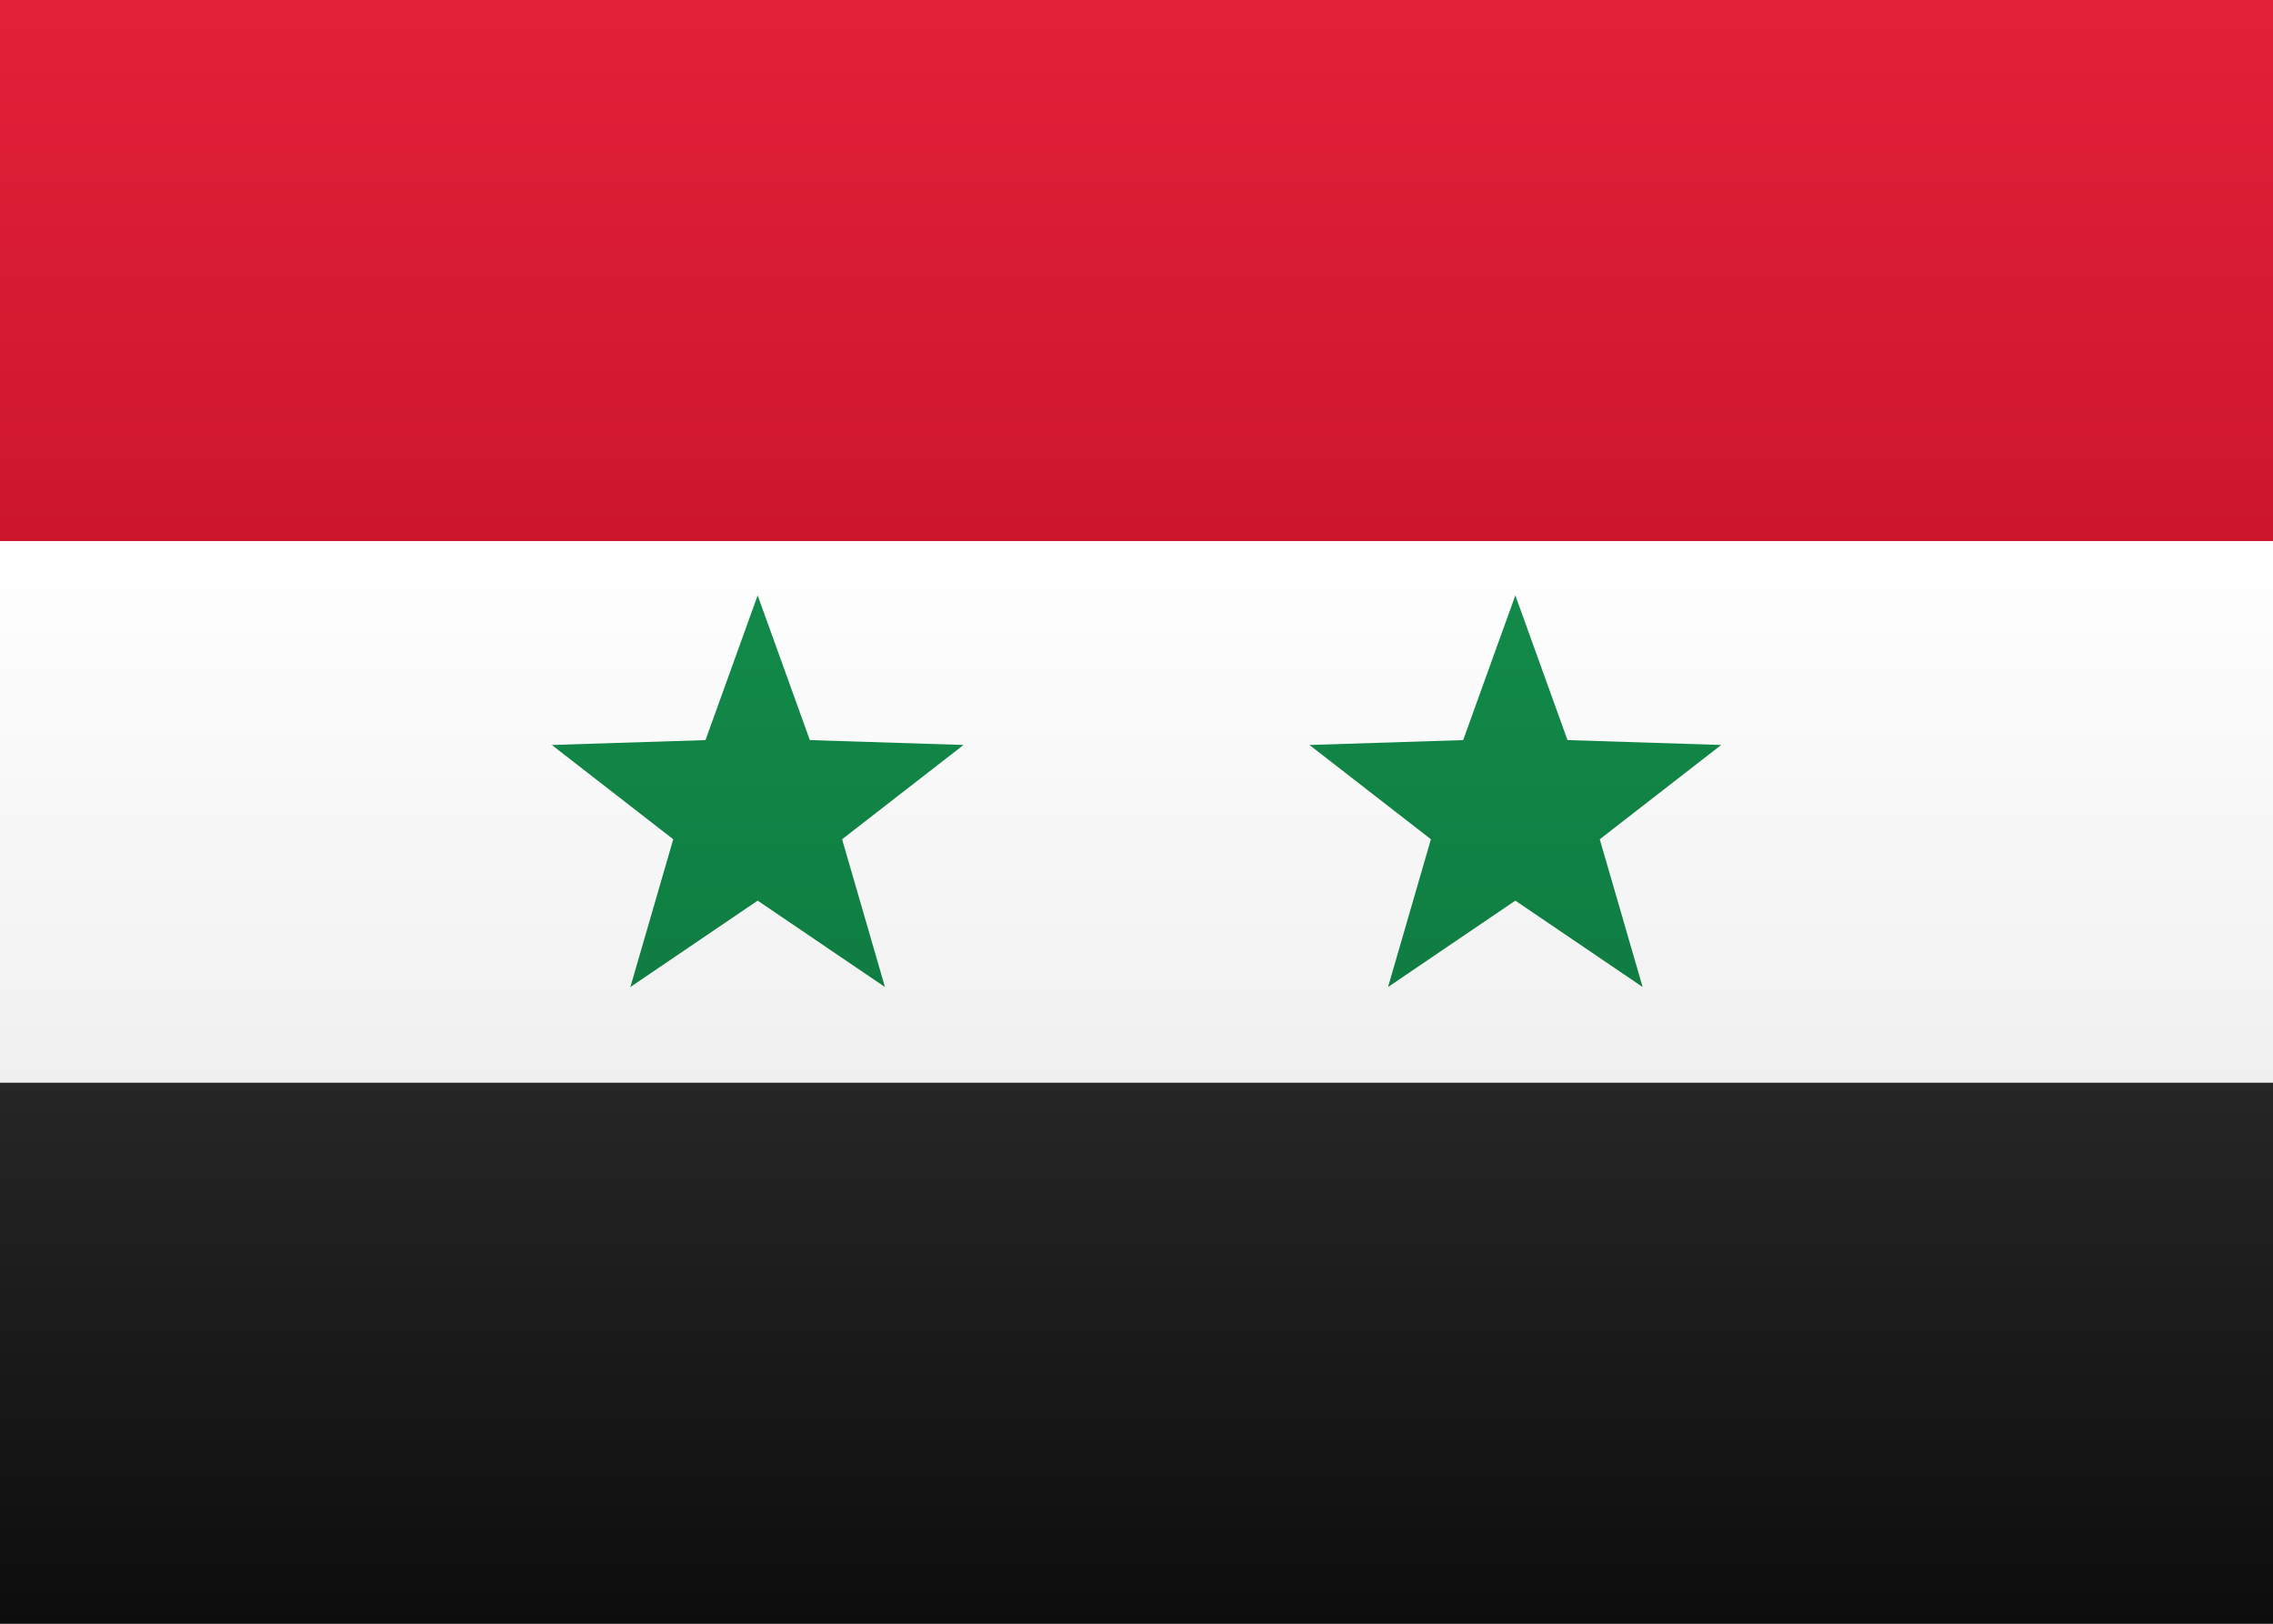 <svg xmlns="http://www.w3.org/2000/svg" width="21px" height="15px" viewBox="0 0 21 15"><rect x="0" y="0" width="21" height="15" fill="#333333" stroke="none"/><defs><linearGradient id="a" x1="50%" x2="50%" y1="0%" y2="100%"><stop offset="0%" stop-color="#FFF"/><stop offset="100%" stop-color="#F0F0F0"/></linearGradient><linearGradient id="b" x1="50%" x2="50%" y1="0%" y2="100%"><stop offset="0%" stop-color="#262626"/><stop offset="100%" stop-color="#0D0D0D"/></linearGradient><linearGradient id="c" x1="50%" x2="50%" y1="0%" y2="100%"><stop offset="0%" stop-color="#E32139"/><stop offset="100%" stop-color="#CC162C"/></linearGradient><linearGradient id="d" x1="50%" x2="50%" y1="0%" y2="100%"><stop offset="0%" stop-color="#128A49"/><stop offset="100%" stop-color="#0F7A40"/></linearGradient></defs><g fill="none" fill-rule="evenodd"><path fill="url(#a)" d="M0 0h21v15H0z"/><path fill="url(#b)" d="M0 10h21v5H0z"/><path fill="url(#c)" d="M0 0h21v5H0z"/><path fill="url(#a)" d="M0 5h21v5H0z"/><path fill="url(#d)" d="m7 8.32-1.176.798.396-1.365-1.122-.871 1.42-.045L7 5.5l.482 1.337 1.42.045-1.122.871.396 1.365zm7 0-1.176.798.396-1.365-1.122-.871 1.42-.045L14 5.5l.482 1.337 1.42.045-1.122.871.396 1.365z"/></g></svg>